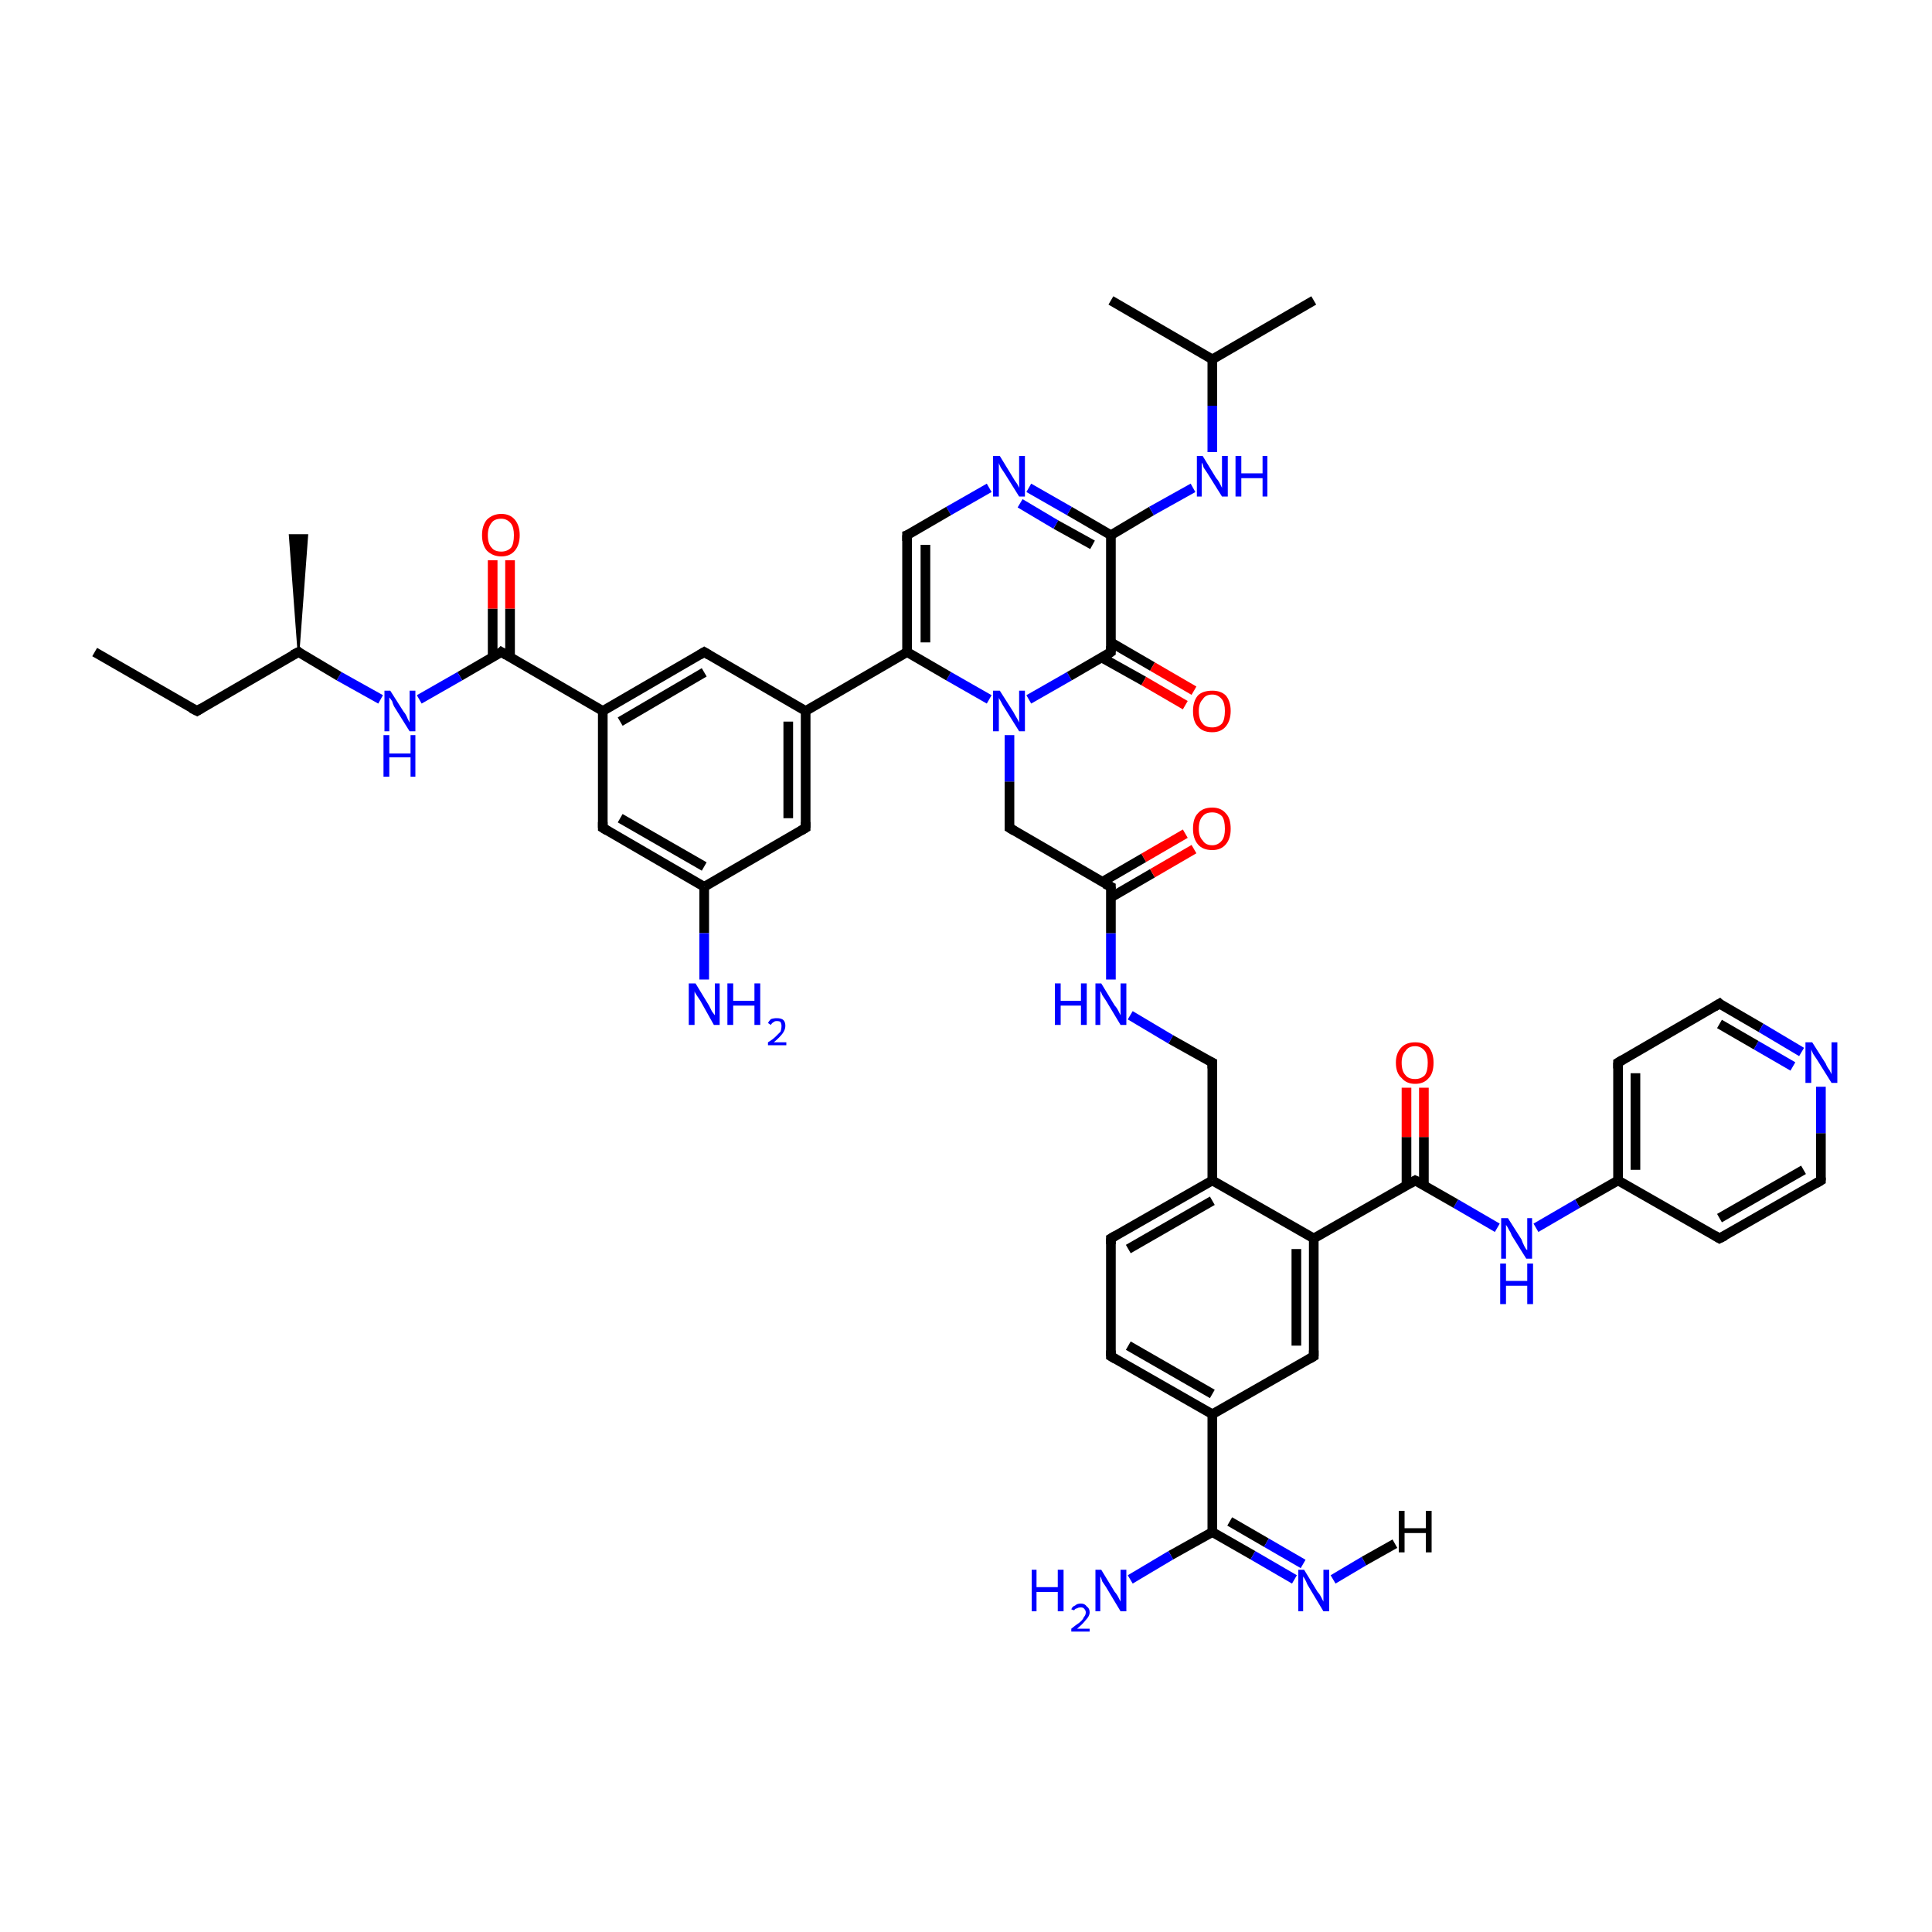 <?xml version='1.0' encoding='iso-8859-1'?>
<svg version='1.1' baseProfile='full'
              xmlns='http://www.w3.org/2000/svg'
                      xmlns:rdkit='http://www.rdkit.org/xml'
                      xmlns:xlink='http://www.w3.org/1999/xlink'
                  xml:space='preserve'
width='200px' height='200px' viewBox='0 0 200 200'>
<!-- END OF HEADER -->
<rect style='opacity:1.0;fill:#FFFFFF;stroke:none' width='200.0' height='200.0' x='0.0' y='0.0'> </rect>
<path class='bond-0 atom-0 atom-1' d='M 167.5,122.2 L 167.5,110.0' style='fill:none;fill-rule:evenodd;stroke:#000000;stroke-width:1.0px;stroke-linecap:butt;stroke-linejoin:miter;stroke-opacity:1' />
<path class='bond-0 atom-0 atom-1' d='M 169.3,121.1 L 169.3,111.1' style='fill:none;fill-rule:evenodd;stroke:#000000;stroke-width:1.0px;stroke-linecap:butt;stroke-linejoin:miter;stroke-opacity:1' />
<path class='bond-1 atom-0 atom-4' d='M 167.5,122.2 L 178.0,128.2' style='fill:none;fill-rule:evenodd;stroke:#000000;stroke-width:1.0px;stroke-linecap:butt;stroke-linejoin:miter;stroke-opacity:1' />
<path class='bond-2 atom-0 atom-6' d='M 167.5,122.2 L 163.3,124.6' style='fill:none;fill-rule:evenodd;stroke:#000000;stroke-width:1.0px;stroke-linecap:butt;stroke-linejoin:miter;stroke-opacity:1' />
<path class='bond-2 atom-0 atom-6' d='M 163.3,124.6 L 159.0,127.1' style='fill:none;fill-rule:evenodd;stroke:#0000FF;stroke-width:1.0px;stroke-linecap:butt;stroke-linejoin:miter;stroke-opacity:1' />
<path class='bond-3 atom-1 atom-2' d='M 167.5,110.0 L 178.0,103.9' style='fill:none;fill-rule:evenodd;stroke:#000000;stroke-width:1.0px;stroke-linecap:butt;stroke-linejoin:miter;stroke-opacity:1' />
<path class='bond-4 atom-2 atom-5' d='M 178.0,103.9 L 182.3,106.4' style='fill:none;fill-rule:evenodd;stroke:#000000;stroke-width:1.0px;stroke-linecap:butt;stroke-linejoin:miter;stroke-opacity:1' />
<path class='bond-4 atom-2 atom-5' d='M 182.3,106.4 L 186.5,108.9' style='fill:none;fill-rule:evenodd;stroke:#0000FF;stroke-width:1.0px;stroke-linecap:butt;stroke-linejoin:miter;stroke-opacity:1' />
<path class='bond-4 atom-2 atom-5' d='M 178.0,106.0 L 181.8,108.2' style='fill:none;fill-rule:evenodd;stroke:#000000;stroke-width:1.0px;stroke-linecap:butt;stroke-linejoin:miter;stroke-opacity:1' />
<path class='bond-4 atom-2 atom-5' d='M 181.8,108.2 L 185.6,110.4' style='fill:none;fill-rule:evenodd;stroke:#0000FF;stroke-width:1.0px;stroke-linecap:butt;stroke-linejoin:miter;stroke-opacity:1' />
<path class='bond-5 atom-3 atom-4' d='M 188.5,122.2 L 178.0,128.2' style='fill:none;fill-rule:evenodd;stroke:#000000;stroke-width:1.0px;stroke-linecap:butt;stroke-linejoin:miter;stroke-opacity:1' />
<path class='bond-5 atom-3 atom-4' d='M 186.7,121.1 L 178.0,126.1' style='fill:none;fill-rule:evenodd;stroke:#000000;stroke-width:1.0px;stroke-linecap:butt;stroke-linejoin:miter;stroke-opacity:1' />
<path class='bond-6 atom-3 atom-5' d='M 188.5,122.2 L 188.5,117.3' style='fill:none;fill-rule:evenodd;stroke:#000000;stroke-width:1.0px;stroke-linecap:butt;stroke-linejoin:miter;stroke-opacity:1' />
<path class='bond-6 atom-3 atom-5' d='M 188.5,117.3 L 188.5,112.5' style='fill:none;fill-rule:evenodd;stroke:#0000FF;stroke-width:1.0px;stroke-linecap:butt;stroke-linejoin:miter;stroke-opacity:1' />
<path class='bond-7 atom-6 atom-7' d='M 155.0,127.1 L 150.7,124.6' style='fill:none;fill-rule:evenodd;stroke:#0000FF;stroke-width:1.0px;stroke-linecap:butt;stroke-linejoin:miter;stroke-opacity:1' />
<path class='bond-7 atom-6 atom-7' d='M 150.7,124.6 L 146.5,122.2' style='fill:none;fill-rule:evenodd;stroke:#000000;stroke-width:1.0px;stroke-linecap:butt;stroke-linejoin:miter;stroke-opacity:1' />
<path class='bond-8 atom-7 atom-8' d='M 146.5,122.2 L 136.0,128.2' style='fill:none;fill-rule:evenodd;stroke:#000000;stroke-width:1.0px;stroke-linecap:butt;stroke-linejoin:miter;stroke-opacity:1' />
<path class='bond-9 atom-7 atom-9' d='M 147.4,122.7 L 147.4,117.7' style='fill:none;fill-rule:evenodd;stroke:#000000;stroke-width:1.0px;stroke-linecap:butt;stroke-linejoin:miter;stroke-opacity:1' />
<path class='bond-9 atom-7 atom-9' d='M 147.4,117.7 L 147.4,112.6' style='fill:none;fill-rule:evenodd;stroke:#FF0000;stroke-width:1.0px;stroke-linecap:butt;stroke-linejoin:miter;stroke-opacity:1' />
<path class='bond-9 atom-7 atom-9' d='M 145.6,122.7 L 145.6,117.7' style='fill:none;fill-rule:evenodd;stroke:#000000;stroke-width:1.0px;stroke-linecap:butt;stroke-linejoin:miter;stroke-opacity:1' />
<path class='bond-9 atom-7 atom-9' d='M 145.6,117.7 L 145.6,112.6' style='fill:none;fill-rule:evenodd;stroke:#FF0000;stroke-width:1.0px;stroke-linecap:butt;stroke-linejoin:miter;stroke-opacity:1' />
<path class='bond-10 atom-8 atom-10' d='M 136.0,128.2 L 125.5,122.2' style='fill:none;fill-rule:evenodd;stroke:#000000;stroke-width:1.0px;stroke-linecap:butt;stroke-linejoin:miter;stroke-opacity:1' />
<path class='bond-11 atom-8 atom-14' d='M 136.0,128.2 L 136.0,140.4' style='fill:none;fill-rule:evenodd;stroke:#000000;stroke-width:1.0px;stroke-linecap:butt;stroke-linejoin:miter;stroke-opacity:1' />
<path class='bond-11 atom-8 atom-14' d='M 134.2,129.3 L 134.2,139.3' style='fill:none;fill-rule:evenodd;stroke:#000000;stroke-width:1.0px;stroke-linecap:butt;stroke-linejoin:miter;stroke-opacity:1' />
<path class='bond-12 atom-10 atom-11' d='M 125.5,122.2 L 115.0,128.2' style='fill:none;fill-rule:evenodd;stroke:#000000;stroke-width:1.0px;stroke-linecap:butt;stroke-linejoin:miter;stroke-opacity:1' />
<path class='bond-12 atom-10 atom-11' d='M 125.5,124.3 L 116.8,129.3' style='fill:none;fill-rule:evenodd;stroke:#000000;stroke-width:1.0px;stroke-linecap:butt;stroke-linejoin:miter;stroke-opacity:1' />
<path class='bond-13 atom-10 atom-18' d='M 125.5,122.2 L 125.5,110.0' style='fill:none;fill-rule:evenodd;stroke:#000000;stroke-width:1.0px;stroke-linecap:butt;stroke-linejoin:miter;stroke-opacity:1' />
<path class='bond-14 atom-11 atom-12' d='M 115.0,128.2 L 115.0,140.4' style='fill:none;fill-rule:evenodd;stroke:#000000;stroke-width:1.0px;stroke-linecap:butt;stroke-linejoin:miter;stroke-opacity:1' />
<path class='bond-15 atom-12 atom-13' d='M 115.0,140.4 L 125.5,146.4' style='fill:none;fill-rule:evenodd;stroke:#000000;stroke-width:1.0px;stroke-linecap:butt;stroke-linejoin:miter;stroke-opacity:1' />
<path class='bond-15 atom-12 atom-13' d='M 116.8,139.3 L 125.5,144.3' style='fill:none;fill-rule:evenodd;stroke:#000000;stroke-width:1.0px;stroke-linecap:butt;stroke-linejoin:miter;stroke-opacity:1' />
<path class='bond-16 atom-13 atom-14' d='M 125.5,146.4 L 136.0,140.4' style='fill:none;fill-rule:evenodd;stroke:#000000;stroke-width:1.0px;stroke-linecap:butt;stroke-linejoin:miter;stroke-opacity:1' />
<path class='bond-17 atom-13 atom-15' d='M 125.5,146.4 L 125.5,158.6' style='fill:none;fill-rule:evenodd;stroke:#000000;stroke-width:1.0px;stroke-linecap:butt;stroke-linejoin:miter;stroke-opacity:1' />
<path class='bond-18 atom-15 atom-16' d='M 125.5,158.6 L 129.7,161.0' style='fill:none;fill-rule:evenodd;stroke:#000000;stroke-width:1.0px;stroke-linecap:butt;stroke-linejoin:miter;stroke-opacity:1' />
<path class='bond-18 atom-15 atom-16' d='M 129.7,161.0 L 134.0,163.5' style='fill:none;fill-rule:evenodd;stroke:#0000FF;stroke-width:1.0px;stroke-linecap:butt;stroke-linejoin:miter;stroke-opacity:1' />
<path class='bond-18 atom-15 atom-16' d='M 127.3,157.5 L 131.1,159.7' style='fill:none;fill-rule:evenodd;stroke:#000000;stroke-width:1.0px;stroke-linecap:butt;stroke-linejoin:miter;stroke-opacity:1' />
<path class='bond-18 atom-15 atom-16' d='M 131.1,159.7 L 134.9,161.9' style='fill:none;fill-rule:evenodd;stroke:#0000FF;stroke-width:1.0px;stroke-linecap:butt;stroke-linejoin:miter;stroke-opacity:1' />
<path class='bond-19 atom-15 atom-17' d='M 125.5,158.6 L 121.2,161.0' style='fill:none;fill-rule:evenodd;stroke:#000000;stroke-width:1.0px;stroke-linecap:butt;stroke-linejoin:miter;stroke-opacity:1' />
<path class='bond-19 atom-15 atom-17' d='M 121.2,161.0 L 117.0,163.5' style='fill:none;fill-rule:evenodd;stroke:#0000FF;stroke-width:1.0px;stroke-linecap:butt;stroke-linejoin:miter;stroke-opacity:1' />
<path class='bond-20 atom-16 atom-48' d='M 138.0,163.5 L 141.2,161.6' style='fill:none;fill-rule:evenodd;stroke:#0000FF;stroke-width:1.0px;stroke-linecap:butt;stroke-linejoin:miter;stroke-opacity:1' />
<path class='bond-20 atom-16 atom-48' d='M 141.2,161.6 L 144.4,159.8' style='fill:none;fill-rule:evenodd;stroke:#000000;stroke-width:1.0px;stroke-linecap:butt;stroke-linejoin:miter;stroke-opacity:1' />
<path class='bond-21 atom-18 atom-19' d='M 125.5,110.0 L 121.2,107.6' style='fill:none;fill-rule:evenodd;stroke:#000000;stroke-width:1.0px;stroke-linecap:butt;stroke-linejoin:miter;stroke-opacity:1' />
<path class='bond-21 atom-18 atom-19' d='M 121.2,107.6 L 117.0,105.1' style='fill:none;fill-rule:evenodd;stroke:#0000FF;stroke-width:1.0px;stroke-linecap:butt;stroke-linejoin:miter;stroke-opacity:1' />
<path class='bond-22 atom-19 atom-20' d='M 115.0,101.4 L 115.0,96.6' style='fill:none;fill-rule:evenodd;stroke:#0000FF;stroke-width:1.0px;stroke-linecap:butt;stroke-linejoin:miter;stroke-opacity:1' />
<path class='bond-22 atom-19 atom-20' d='M 115.0,96.6 L 115.0,91.8' style='fill:none;fill-rule:evenodd;stroke:#000000;stroke-width:1.0px;stroke-linecap:butt;stroke-linejoin:miter;stroke-opacity:1' />
<path class='bond-23 atom-20 atom-21' d='M 115.0,91.8 L 104.5,85.7' style='fill:none;fill-rule:evenodd;stroke:#000000;stroke-width:1.0px;stroke-linecap:butt;stroke-linejoin:miter;stroke-opacity:1' />
<path class='bond-24 atom-20 atom-23' d='M 115.0,92.9 L 119.3,90.4' style='fill:none;fill-rule:evenodd;stroke:#000000;stroke-width:1.0px;stroke-linecap:butt;stroke-linejoin:miter;stroke-opacity:1' />
<path class='bond-24 atom-20 atom-23' d='M 119.3,90.4 L 123.6,87.9' style='fill:none;fill-rule:evenodd;stroke:#FF0000;stroke-width:1.0px;stroke-linecap:butt;stroke-linejoin:miter;stroke-opacity:1' />
<path class='bond-24 atom-20 atom-23' d='M 114.1,91.3 L 118.4,88.8' style='fill:none;fill-rule:evenodd;stroke:#000000;stroke-width:1.0px;stroke-linecap:butt;stroke-linejoin:miter;stroke-opacity:1' />
<path class='bond-24 atom-20 atom-23' d='M 118.4,88.8 L 122.7,86.3' style='fill:none;fill-rule:evenodd;stroke:#FF0000;stroke-width:1.0px;stroke-linecap:butt;stroke-linejoin:miter;stroke-opacity:1' />
<path class='bond-25 atom-21 atom-22' d='M 104.5,85.7 L 104.5,80.9' style='fill:none;fill-rule:evenodd;stroke:#000000;stroke-width:1.0px;stroke-linecap:butt;stroke-linejoin:miter;stroke-opacity:1' />
<path class='bond-25 atom-21 atom-22' d='M 104.5,80.9 L 104.5,76.1' style='fill:none;fill-rule:evenodd;stroke:#0000FF;stroke-width:1.0px;stroke-linecap:butt;stroke-linejoin:miter;stroke-opacity:1' />
<path class='bond-26 atom-22 atom-24' d='M 106.5,72.4 L 110.7,70.0' style='fill:none;fill-rule:evenodd;stroke:#0000FF;stroke-width:1.0px;stroke-linecap:butt;stroke-linejoin:miter;stroke-opacity:1' />
<path class='bond-26 atom-22 atom-24' d='M 110.7,70.0 L 115.0,67.5' style='fill:none;fill-rule:evenodd;stroke:#000000;stroke-width:1.0px;stroke-linecap:butt;stroke-linejoin:miter;stroke-opacity:1' />
<path class='bond-27 atom-22 atom-28' d='M 102.4,72.4 L 98.2,70.0' style='fill:none;fill-rule:evenodd;stroke:#0000FF;stroke-width:1.0px;stroke-linecap:butt;stroke-linejoin:miter;stroke-opacity:1' />
<path class='bond-27 atom-22 atom-28' d='M 98.2,70.0 L 93.9,67.5' style='fill:none;fill-rule:evenodd;stroke:#000000;stroke-width:1.0px;stroke-linecap:butt;stroke-linejoin:miter;stroke-opacity:1' />
<path class='bond-28 atom-24 atom-25' d='M 115.0,67.5 L 115.0,55.4' style='fill:none;fill-rule:evenodd;stroke:#000000;stroke-width:1.0px;stroke-linecap:butt;stroke-linejoin:miter;stroke-opacity:1' />
<path class='bond-29 atom-24 atom-47' d='M 114.1,68.1 L 118.4,70.5' style='fill:none;fill-rule:evenodd;stroke:#000000;stroke-width:1.0px;stroke-linecap:butt;stroke-linejoin:miter;stroke-opacity:1' />
<path class='bond-29 atom-24 atom-47' d='M 118.4,70.5 L 122.7,73.0' style='fill:none;fill-rule:evenodd;stroke:#FF0000;stroke-width:1.0px;stroke-linecap:butt;stroke-linejoin:miter;stroke-opacity:1' />
<path class='bond-29 atom-24 atom-47' d='M 115.0,66.5 L 119.3,69.0' style='fill:none;fill-rule:evenodd;stroke:#000000;stroke-width:1.0px;stroke-linecap:butt;stroke-linejoin:miter;stroke-opacity:1' />
<path class='bond-29 atom-24 atom-47' d='M 119.3,69.0 L 123.6,71.5' style='fill:none;fill-rule:evenodd;stroke:#FF0000;stroke-width:1.0px;stroke-linecap:butt;stroke-linejoin:miter;stroke-opacity:1' />
<path class='bond-30 atom-25 atom-26' d='M 115.0,55.4 L 110.7,52.9' style='fill:none;fill-rule:evenodd;stroke:#000000;stroke-width:1.0px;stroke-linecap:butt;stroke-linejoin:miter;stroke-opacity:1' />
<path class='bond-30 atom-25 atom-26' d='M 110.7,52.9 L 106.5,50.5' style='fill:none;fill-rule:evenodd;stroke:#0000FF;stroke-width:1.0px;stroke-linecap:butt;stroke-linejoin:miter;stroke-opacity:1' />
<path class='bond-30 atom-25 atom-26' d='M 113.1,56.4 L 109.3,54.3' style='fill:none;fill-rule:evenodd;stroke:#000000;stroke-width:1.0px;stroke-linecap:butt;stroke-linejoin:miter;stroke-opacity:1' />
<path class='bond-30 atom-25 atom-26' d='M 109.3,54.3 L 105.6,52.1' style='fill:none;fill-rule:evenodd;stroke:#0000FF;stroke-width:1.0px;stroke-linecap:butt;stroke-linejoin:miter;stroke-opacity:1' />
<path class='bond-31 atom-25 atom-30' d='M 115.0,55.4 L 119.2,52.9' style='fill:none;fill-rule:evenodd;stroke:#000000;stroke-width:1.0px;stroke-linecap:butt;stroke-linejoin:miter;stroke-opacity:1' />
<path class='bond-31 atom-25 atom-30' d='M 119.2,52.9 L 123.5,50.5' style='fill:none;fill-rule:evenodd;stroke:#0000FF;stroke-width:1.0px;stroke-linecap:butt;stroke-linejoin:miter;stroke-opacity:1' />
<path class='bond-32 atom-26 atom-27' d='M 102.4,50.5 L 98.2,52.9' style='fill:none;fill-rule:evenodd;stroke:#0000FF;stroke-width:1.0px;stroke-linecap:butt;stroke-linejoin:miter;stroke-opacity:1' />
<path class='bond-32 atom-26 atom-27' d='M 98.2,52.9 L 93.9,55.4' style='fill:none;fill-rule:evenodd;stroke:#000000;stroke-width:1.0px;stroke-linecap:butt;stroke-linejoin:miter;stroke-opacity:1' />
<path class='bond-33 atom-27 atom-28' d='M 93.9,55.4 L 93.9,67.5' style='fill:none;fill-rule:evenodd;stroke:#000000;stroke-width:1.0px;stroke-linecap:butt;stroke-linejoin:miter;stroke-opacity:1' />
<path class='bond-33 atom-27 atom-28' d='M 95.8,56.4 L 95.8,66.5' style='fill:none;fill-rule:evenodd;stroke:#000000;stroke-width:1.0px;stroke-linecap:butt;stroke-linejoin:miter;stroke-opacity:1' />
<path class='bond-34 atom-28 atom-29' d='M 93.9,67.5 L 83.4,73.6' style='fill:none;fill-rule:evenodd;stroke:#000000;stroke-width:1.0px;stroke-linecap:butt;stroke-linejoin:miter;stroke-opacity:1' />
<path class='bond-35 atom-29 atom-34' d='M 83.4,73.6 L 83.4,85.7' style='fill:none;fill-rule:evenodd;stroke:#000000;stroke-width:1.0px;stroke-linecap:butt;stroke-linejoin:miter;stroke-opacity:1' />
<path class='bond-35 atom-29 atom-34' d='M 81.6,74.7 L 81.6,84.7' style='fill:none;fill-rule:evenodd;stroke:#000000;stroke-width:1.0px;stroke-linecap:butt;stroke-linejoin:miter;stroke-opacity:1' />
<path class='bond-36 atom-29 atom-38' d='M 83.4,73.6 L 72.9,67.5' style='fill:none;fill-rule:evenodd;stroke:#000000;stroke-width:1.0px;stroke-linecap:butt;stroke-linejoin:miter;stroke-opacity:1' />
<path class='bond-37 atom-30 atom-31' d='M 125.5,46.8 L 125.5,42.0' style='fill:none;fill-rule:evenodd;stroke:#0000FF;stroke-width:1.0px;stroke-linecap:butt;stroke-linejoin:miter;stroke-opacity:1' />
<path class='bond-37 atom-30 atom-31' d='M 125.5,42.0 L 125.5,37.2' style='fill:none;fill-rule:evenodd;stroke:#000000;stroke-width:1.0px;stroke-linecap:butt;stroke-linejoin:miter;stroke-opacity:1' />
<path class='bond-38 atom-31 atom-32' d='M 125.5,37.2 L 136.0,31.1' style='fill:none;fill-rule:evenodd;stroke:#000000;stroke-width:1.0px;stroke-linecap:butt;stroke-linejoin:miter;stroke-opacity:1' />
<path class='bond-39 atom-31 atom-33' d='M 125.5,37.2 L 115.0,31.1' style='fill:none;fill-rule:evenodd;stroke:#000000;stroke-width:1.0px;stroke-linecap:butt;stroke-linejoin:miter;stroke-opacity:1' />
<path class='bond-40 atom-34 atom-35' d='M 83.4,85.7 L 72.9,91.8' style='fill:none;fill-rule:evenodd;stroke:#000000;stroke-width:1.0px;stroke-linecap:butt;stroke-linejoin:miter;stroke-opacity:1' />
<path class='bond-41 atom-35 atom-36' d='M 72.9,91.8 L 62.4,85.7' style='fill:none;fill-rule:evenodd;stroke:#000000;stroke-width:1.0px;stroke-linecap:butt;stroke-linejoin:miter;stroke-opacity:1' />
<path class='bond-41 atom-35 atom-36' d='M 72.9,89.7 L 64.2,84.7' style='fill:none;fill-rule:evenodd;stroke:#000000;stroke-width:1.0px;stroke-linecap:butt;stroke-linejoin:miter;stroke-opacity:1' />
<path class='bond-42 atom-35 atom-39' d='M 72.9,91.8 L 72.9,96.6' style='fill:none;fill-rule:evenodd;stroke:#000000;stroke-width:1.0px;stroke-linecap:butt;stroke-linejoin:miter;stroke-opacity:1' />
<path class='bond-42 atom-35 atom-39' d='M 72.9,96.6 L 72.9,101.4' style='fill:none;fill-rule:evenodd;stroke:#0000FF;stroke-width:1.0px;stroke-linecap:butt;stroke-linejoin:miter;stroke-opacity:1' />
<path class='bond-43 atom-36 atom-37' d='M 62.4,85.7 L 62.4,73.6' style='fill:none;fill-rule:evenodd;stroke:#000000;stroke-width:1.0px;stroke-linecap:butt;stroke-linejoin:miter;stroke-opacity:1' />
<path class='bond-44 atom-37 atom-38' d='M 62.4,73.6 L 72.9,67.5' style='fill:none;fill-rule:evenodd;stroke:#000000;stroke-width:1.0px;stroke-linecap:butt;stroke-linejoin:miter;stroke-opacity:1' />
<path class='bond-44 atom-37 atom-38' d='M 64.2,74.7 L 72.9,69.6' style='fill:none;fill-rule:evenodd;stroke:#000000;stroke-width:1.0px;stroke-linecap:butt;stroke-linejoin:miter;stroke-opacity:1' />
<path class='bond-45 atom-37 atom-40' d='M 62.4,73.6 L 51.9,67.5' style='fill:none;fill-rule:evenodd;stroke:#000000;stroke-width:1.0px;stroke-linecap:butt;stroke-linejoin:miter;stroke-opacity:1' />
<path class='bond-46 atom-40 atom-41' d='M 51.9,67.5 L 47.6,70.0' style='fill:none;fill-rule:evenodd;stroke:#000000;stroke-width:1.0px;stroke-linecap:butt;stroke-linejoin:miter;stroke-opacity:1' />
<path class='bond-46 atom-40 atom-41' d='M 47.6,70.0 L 43.4,72.4' style='fill:none;fill-rule:evenodd;stroke:#0000FF;stroke-width:1.0px;stroke-linecap:butt;stroke-linejoin:miter;stroke-opacity:1' />
<path class='bond-47 atom-40 atom-45' d='M 52.8,68.1 L 52.8,63.0' style='fill:none;fill-rule:evenodd;stroke:#000000;stroke-width:1.0px;stroke-linecap:butt;stroke-linejoin:miter;stroke-opacity:1' />
<path class='bond-47 atom-40 atom-45' d='M 52.8,63.0 L 52.8,58.0' style='fill:none;fill-rule:evenodd;stroke:#FF0000;stroke-width:1.0px;stroke-linecap:butt;stroke-linejoin:miter;stroke-opacity:1' />
<path class='bond-47 atom-40 atom-45' d='M 51.0,68.1 L 51.0,63.0' style='fill:none;fill-rule:evenodd;stroke:#000000;stroke-width:1.0px;stroke-linecap:butt;stroke-linejoin:miter;stroke-opacity:1' />
<path class='bond-47 atom-40 atom-45' d='M 51.0,63.0 L 51.0,58.0' style='fill:none;fill-rule:evenodd;stroke:#FF0000;stroke-width:1.0px;stroke-linecap:butt;stroke-linejoin:miter;stroke-opacity:1' />
<path class='bond-48 atom-41 atom-42' d='M 39.4,72.4 L 35.1,70.0' style='fill:none;fill-rule:evenodd;stroke:#0000FF;stroke-width:1.0px;stroke-linecap:butt;stroke-linejoin:miter;stroke-opacity:1' />
<path class='bond-48 atom-41 atom-42' d='M 35.1,70.0 L 30.9,67.5' style='fill:none;fill-rule:evenodd;stroke:#000000;stroke-width:1.0px;stroke-linecap:butt;stroke-linejoin:miter;stroke-opacity:1' />
<path class='bond-49 atom-42 atom-43' d='M 30.9,67.5 L 20.4,73.6' style='fill:none;fill-rule:evenodd;stroke:#000000;stroke-width:1.0px;stroke-linecap:butt;stroke-linejoin:miter;stroke-opacity:1' />
<path class='bond-50 atom-42 atom-46' d='M 30.9,67.5 L 30.0,55.4 L 31.8,55.4 Z' style='fill:#000000;fill-rule:evenodd;fill-opacity:1;stroke:#000000;stroke-width:0.2px;stroke-linecap:butt;stroke-linejoin:miter;stroke-opacity:1;' />
<path class='bond-51 atom-43 atom-44' d='M 20.4,73.6 L 9.8,67.5' style='fill:none;fill-rule:evenodd;stroke:#000000;stroke-width:1.0px;stroke-linecap:butt;stroke-linejoin:miter;stroke-opacity:1' />
<path d='M 167.5,110.6 L 167.5,110.0 L 168.0,109.7' style='fill:none;stroke:#000000;stroke-width:1.0px;stroke-linecap:butt;stroke-linejoin:miter;stroke-opacity:1;' />
<path d='M 177.5,104.2 L 178.0,103.9 L 178.2,104.1' style='fill:none;stroke:#000000;stroke-width:1.0px;stroke-linecap:butt;stroke-linejoin:miter;stroke-opacity:1;' />
<path d='M 188.0,122.5 L 188.5,122.2 L 188.5,121.9' style='fill:none;stroke:#000000;stroke-width:1.0px;stroke-linecap:butt;stroke-linejoin:miter;stroke-opacity:1;' />
<path d='M 177.5,127.9 L 178.0,128.2 L 178.6,127.9' style='fill:none;stroke:#000000;stroke-width:1.0px;stroke-linecap:butt;stroke-linejoin:miter;stroke-opacity:1;' />
<path d='M 146.7,122.3 L 146.5,122.2 L 146.0,122.5' style='fill:none;stroke:#000000;stroke-width:1.0px;stroke-linecap:butt;stroke-linejoin:miter;stroke-opacity:1;' />
<path d='M 115.5,127.9 L 115.0,128.2 L 115.0,128.8' style='fill:none;stroke:#000000;stroke-width:1.0px;stroke-linecap:butt;stroke-linejoin:miter;stroke-opacity:1;' />
<path d='M 115.0,139.8 L 115.0,140.4 L 115.5,140.7' style='fill:none;stroke:#000000;stroke-width:1.0px;stroke-linecap:butt;stroke-linejoin:miter;stroke-opacity:1;' />
<path d='M 136.0,139.8 L 136.0,140.4 L 135.5,140.7' style='fill:none;stroke:#000000;stroke-width:1.0px;stroke-linecap:butt;stroke-linejoin:miter;stroke-opacity:1;' />
<path d='M 125.5,110.6 L 125.5,110.0 L 125.3,109.9' style='fill:none;stroke:#000000;stroke-width:1.0px;stroke-linecap:butt;stroke-linejoin:miter;stroke-opacity:1;' />
<path d='M 115.0,92.0 L 115.0,91.8 L 114.4,91.5' style='fill:none;stroke:#000000;stroke-width:1.0px;stroke-linecap:butt;stroke-linejoin:miter;stroke-opacity:1;' />
<path d='M 105.0,86.0 L 104.5,85.7 L 104.5,85.5' style='fill:none;stroke:#000000;stroke-width:1.0px;stroke-linecap:butt;stroke-linejoin:miter;stroke-opacity:1;' />
<path d='M 114.7,67.7 L 115.0,67.5 L 115.0,66.9' style='fill:none;stroke:#000000;stroke-width:1.0px;stroke-linecap:butt;stroke-linejoin:miter;stroke-opacity:1;' />
<path d='M 94.2,55.3 L 93.9,55.4 L 93.9,56.0' style='fill:none;stroke:#000000;stroke-width:1.0px;stroke-linecap:butt;stroke-linejoin:miter;stroke-opacity:1;' />
<path d='M 83.4,85.1 L 83.4,85.7 L 82.9,86.0' style='fill:none;stroke:#000000;stroke-width:1.0px;stroke-linecap:butt;stroke-linejoin:miter;stroke-opacity:1;' />
<path d='M 62.9,86.0 L 62.4,85.7 L 62.4,85.1' style='fill:none;stroke:#000000;stroke-width:1.0px;stroke-linecap:butt;stroke-linejoin:miter;stroke-opacity:1;' />
<path d='M 73.4,67.8 L 72.9,67.5 L 72.4,67.8' style='fill:none;stroke:#000000;stroke-width:1.0px;stroke-linecap:butt;stroke-linejoin:miter;stroke-opacity:1;' />
<path d='M 52.4,67.8 L 51.9,67.5 L 51.7,67.7' style='fill:none;stroke:#000000;stroke-width:1.0px;stroke-linecap:butt;stroke-linejoin:miter;stroke-opacity:1;' />
<path d='M 31.1,67.7 L 30.9,67.5 L 30.3,67.8' style='fill:none;stroke:#000000;stroke-width:1.0px;stroke-linecap:butt;stroke-linejoin:miter;stroke-opacity:1;' />
<path d='M 20.9,73.3 L 20.4,73.6 L 19.8,73.3' style='fill:none;stroke:#000000;stroke-width:1.0px;stroke-linecap:butt;stroke-linejoin:miter;stroke-opacity:1;' />
<path class='atom-5' d='M 187.6 107.9
L 189.0 110.1
Q 189.1 110.4, 189.4 110.8
Q 189.6 111.2, 189.6 111.2
L 189.6 107.9
L 190.2 107.9
L 190.2 112.1
L 189.6 112.1
L 188.1 109.7
Q 187.9 109.4, 187.7 109.1
Q 187.5 108.7, 187.5 108.6
L 187.5 112.1
L 186.9 112.1
L 186.9 107.9
L 187.6 107.9
' fill='#0000FF'/>
<path class='atom-6' d='M 156.1 126.1
L 157.5 128.3
Q 157.6 128.6, 157.8 129.0
Q 158.0 129.4, 158.1 129.4
L 158.1 126.1
L 158.6 126.1
L 158.6 130.3
L 158.0 130.3
L 156.5 127.9
Q 156.4 127.6, 156.2 127.3
Q 156.0 126.9, 155.9 126.8
L 155.9 130.3
L 155.4 130.3
L 155.4 126.1
L 156.1 126.1
' fill='#0000FF'/>
<path class='atom-6' d='M 155.3 130.8
L 155.9 130.8
L 155.9 132.6
L 158.1 132.6
L 158.1 130.8
L 158.7 130.8
L 158.7 135.0
L 158.1 135.0
L 158.1 133.1
L 155.9 133.1
L 155.9 135.0
L 155.3 135.0
L 155.3 130.8
' fill='#0000FF'/>
<path class='atom-9' d='M 144.5 110.0
Q 144.5 109.0, 145.1 108.4
Q 145.6 107.9, 146.5 107.9
Q 147.4 107.9, 147.9 108.4
Q 148.4 109.0, 148.4 110.0
Q 148.4 111.1, 147.9 111.6
Q 147.4 112.2, 146.5 112.2
Q 145.6 112.2, 145.1 111.6
Q 144.5 111.1, 144.5 110.0
M 146.5 111.7
Q 147.1 111.7, 147.5 111.3
Q 147.8 110.9, 147.8 110.0
Q 147.8 109.2, 147.5 108.8
Q 147.1 108.3, 146.5 108.3
Q 145.8 108.3, 145.5 108.8
Q 145.1 109.2, 145.1 110.0
Q 145.1 110.9, 145.5 111.3
Q 145.8 111.7, 146.5 111.7
' fill='#FF0000'/>
<path class='atom-16' d='M 135.0 162.5
L 136.4 164.8
Q 136.6 165.0, 136.8 165.4
Q 137.0 165.8, 137.0 165.8
L 137.0 162.5
L 137.6 162.5
L 137.6 166.8
L 137.0 166.8
L 135.5 164.3
Q 135.3 164.0, 135.2 163.7
Q 135.0 163.3, 134.9 163.2
L 134.9 166.8
L 134.4 166.8
L 134.4 162.5
L 135.0 162.5
' fill='#0000FF'/>
<path class='atom-17' d='M 106.8 162.5
L 107.3 162.5
L 107.3 164.3
L 109.5 164.3
L 109.5 162.5
L 110.1 162.5
L 110.1 166.8
L 109.5 166.8
L 109.5 164.8
L 107.3 164.8
L 107.3 166.8
L 106.8 166.8
L 106.8 162.5
' fill='#0000FF'/>
<path class='atom-17' d='M 110.9 166.6
Q 111.0 166.3, 111.3 166.2
Q 111.5 166.0, 111.9 166.0
Q 112.3 166.0, 112.5 166.3
Q 112.8 166.5, 112.8 166.9
Q 112.8 167.3, 112.4 167.7
Q 112.1 168.1, 111.5 168.6
L 112.8 168.6
L 112.8 168.9
L 110.9 168.9
L 110.9 168.6
Q 111.4 168.2, 111.7 168.0
Q 112.1 167.7, 112.2 167.4
Q 112.4 167.2, 112.4 166.9
Q 112.4 166.7, 112.2 166.5
Q 112.1 166.4, 111.9 166.4
Q 111.6 166.4, 111.5 166.5
Q 111.3 166.5, 111.2 166.7
L 110.9 166.6
' fill='#0000FF'/>
<path class='atom-17' d='M 114.0 162.5
L 115.4 164.8
Q 115.6 165.0, 115.8 165.4
Q 116.0 165.8, 116.0 165.8
L 116.0 162.5
L 116.6 162.5
L 116.6 166.8
L 116.0 166.8
L 114.5 164.3
Q 114.3 164.0, 114.1 163.7
Q 114.0 163.3, 113.9 163.2
L 113.9 166.8
L 113.4 166.8
L 113.4 162.5
L 114.0 162.5
' fill='#0000FF'/>
<path class='atom-19' d='M 109.2 101.8
L 109.8 101.8
L 109.8 103.6
L 111.9 103.6
L 111.9 101.8
L 112.5 101.8
L 112.5 106.1
L 111.9 106.1
L 111.9 104.1
L 109.8 104.1
L 109.8 106.1
L 109.2 106.1
L 109.2 101.8
' fill='#0000FF'/>
<path class='atom-19' d='M 114.0 101.8
L 115.4 104.1
Q 115.6 104.3, 115.8 104.7
Q 116.0 105.1, 116.0 105.1
L 116.0 101.8
L 116.6 101.8
L 116.6 106.1
L 116.0 106.1
L 114.5 103.6
Q 114.3 103.3, 114.1 103.0
Q 114.0 102.7, 113.9 102.6
L 113.9 106.1
L 113.4 106.1
L 113.4 101.8
L 114.0 101.8
' fill='#0000FF'/>
<path class='atom-22' d='M 103.5 71.5
L 104.9 73.7
Q 105.0 73.9, 105.3 74.4
Q 105.5 74.8, 105.5 74.8
L 105.5 71.5
L 106.1 71.5
L 106.1 75.7
L 105.5 75.7
L 104.0 73.3
Q 103.8 73.0, 103.6 72.6
Q 103.4 72.3, 103.4 72.2
L 103.4 75.7
L 102.8 75.7
L 102.8 71.5
L 103.5 71.5
' fill='#0000FF'/>
<path class='atom-23' d='M 123.5 85.8
Q 123.5 84.7, 124.0 84.2
Q 124.5 83.6, 125.5 83.6
Q 126.4 83.6, 126.9 84.2
Q 127.4 84.7, 127.4 85.8
Q 127.4 86.8, 126.9 87.4
Q 126.4 88.0, 125.5 88.0
Q 124.5 88.0, 124.0 87.4
Q 123.5 86.8, 123.5 85.8
M 125.5 87.5
Q 126.1 87.5, 126.5 87.0
Q 126.8 86.6, 126.8 85.8
Q 126.8 84.9, 126.5 84.5
Q 126.1 84.1, 125.5 84.1
Q 124.8 84.1, 124.5 84.5
Q 124.1 84.9, 124.1 85.8
Q 124.1 86.6, 124.5 87.0
Q 124.8 87.5, 125.5 87.5
' fill='#FF0000'/>
<path class='atom-26' d='M 103.5 47.2
L 104.9 49.5
Q 105.0 49.7, 105.3 50.1
Q 105.5 50.5, 105.5 50.5
L 105.5 47.2
L 106.1 47.2
L 106.1 51.4
L 105.5 51.4
L 104.0 49.0
Q 103.8 48.7, 103.6 48.4
Q 103.4 48.0, 103.4 47.9
L 103.4 51.4
L 102.8 51.4
L 102.8 47.2
L 103.5 47.2
' fill='#0000FF'/>
<path class='atom-30' d='M 124.5 47.2
L 125.9 49.5
Q 126.1 49.7, 126.3 50.1
Q 126.5 50.5, 126.5 50.5
L 126.5 47.2
L 127.1 47.2
L 127.1 51.4
L 126.5 51.4
L 125.0 49.0
Q 124.8 48.7, 124.6 48.4
Q 124.5 48.0, 124.4 47.9
L 124.4 51.4
L 123.9 51.4
L 123.9 47.2
L 124.5 47.2
' fill='#0000FF'/>
<path class='atom-30' d='M 127.9 47.2
L 128.5 47.2
L 128.5 49.0
L 130.7 49.0
L 130.7 47.2
L 131.2 47.2
L 131.2 51.4
L 130.7 51.4
L 130.7 49.5
L 128.5 49.5
L 128.5 51.4
L 127.9 51.4
L 127.9 47.2
' fill='#0000FF'/>
<path class='atom-39' d='M 72.0 101.8
L 73.4 104.1
Q 73.5 104.3, 73.7 104.7
Q 74.0 105.1, 74.0 105.1
L 74.0 101.8
L 74.5 101.8
L 74.5 106.1
L 73.9 106.1
L 72.5 103.6
Q 72.3 103.3, 72.1 103.0
Q 71.9 102.7, 71.9 102.6
L 71.9 106.1
L 71.3 106.1
L 71.3 101.8
L 72.0 101.8
' fill='#0000FF'/>
<path class='atom-39' d='M 75.3 101.8
L 75.9 101.8
L 75.9 103.6
L 78.1 103.6
L 78.1 101.8
L 78.7 101.8
L 78.7 106.1
L 78.1 106.1
L 78.1 104.1
L 75.9 104.1
L 75.9 106.1
L 75.3 106.1
L 75.3 101.8
' fill='#0000FF'/>
<path class='atom-39' d='M 79.5 105.9
Q 79.6 105.7, 79.8 105.5
Q 80.1 105.4, 80.4 105.4
Q 80.9 105.4, 81.1 105.6
Q 81.3 105.8, 81.3 106.2
Q 81.3 106.6, 81.0 107.0
Q 80.7 107.4, 80.1 107.9
L 81.4 107.9
L 81.4 108.2
L 79.5 108.2
L 79.5 107.9
Q 80.0 107.6, 80.3 107.3
Q 80.6 107.0, 80.8 106.8
Q 80.9 106.5, 80.9 106.2
Q 80.9 106.0, 80.8 105.8
Q 80.7 105.7, 80.4 105.7
Q 80.2 105.7, 80.1 105.8
Q 79.9 105.9, 79.8 106.1
L 79.5 105.9
' fill='#0000FF'/>
<path class='atom-41' d='M 40.4 71.5
L 41.8 73.7
Q 42.0 73.9, 42.2 74.4
Q 42.4 74.8, 42.4 74.8
L 42.4 71.5
L 43.0 71.5
L 43.0 75.7
L 42.4 75.7
L 40.9 73.3
Q 40.7 73.0, 40.6 72.6
Q 40.4 72.3, 40.3 72.2
L 40.3 75.7
L 39.8 75.7
L 39.8 71.5
L 40.4 71.5
' fill='#0000FF'/>
<path class='atom-41' d='M 39.7 76.1
L 40.3 76.1
L 40.3 78.0
L 42.5 78.0
L 42.5 76.1
L 43.0 76.1
L 43.0 80.4
L 42.5 80.4
L 42.5 78.4
L 40.3 78.4
L 40.3 80.4
L 39.7 80.4
L 39.7 76.1
' fill='#0000FF'/>
<path class='atom-45' d='M 49.9 55.4
Q 49.9 54.4, 50.4 53.8
Q 51.0 53.2, 51.9 53.2
Q 52.8 53.2, 53.3 53.8
Q 53.8 54.4, 53.8 55.4
Q 53.8 56.4, 53.3 57.0
Q 52.8 57.6, 51.9 57.6
Q 51.0 57.6, 50.4 57.0
Q 49.9 56.4, 49.9 55.4
M 51.9 57.1
Q 52.5 57.1, 52.9 56.7
Q 53.2 56.3, 53.2 55.4
Q 53.2 54.6, 52.9 54.2
Q 52.5 53.7, 51.9 53.7
Q 51.2 53.7, 50.9 54.1
Q 50.5 54.6, 50.5 55.4
Q 50.5 56.3, 50.9 56.7
Q 51.2 57.1, 51.9 57.1
' fill='#FF0000'/>
<path class='atom-47' d='M 123.5 73.6
Q 123.5 72.6, 124.0 72.0
Q 124.5 71.5, 125.5 71.5
Q 126.4 71.5, 126.9 72.0
Q 127.4 72.6, 127.4 73.6
Q 127.4 74.6, 126.9 75.2
Q 126.4 75.8, 125.5 75.8
Q 124.5 75.8, 124.0 75.2
Q 123.5 74.7, 123.5 73.6
M 125.5 75.3
Q 126.1 75.3, 126.5 74.9
Q 126.8 74.5, 126.8 73.6
Q 126.8 72.8, 126.5 72.4
Q 126.1 71.9, 125.5 71.9
Q 124.8 71.9, 124.5 72.4
Q 124.1 72.8, 124.1 73.6
Q 124.1 74.5, 124.5 74.9
Q 124.8 75.3, 125.5 75.3
' fill='#FF0000'/>
<path class='atom-48' d='M 144.8 156.4
L 145.4 156.4
L 145.4 158.2
L 147.6 158.2
L 147.6 156.4
L 148.2 156.4
L 148.2 160.7
L 147.6 160.7
L 147.6 158.7
L 145.4 158.7
L 145.4 160.7
L 144.8 160.7
L 144.8 156.4
' fill='#000000'/>
</svg>
